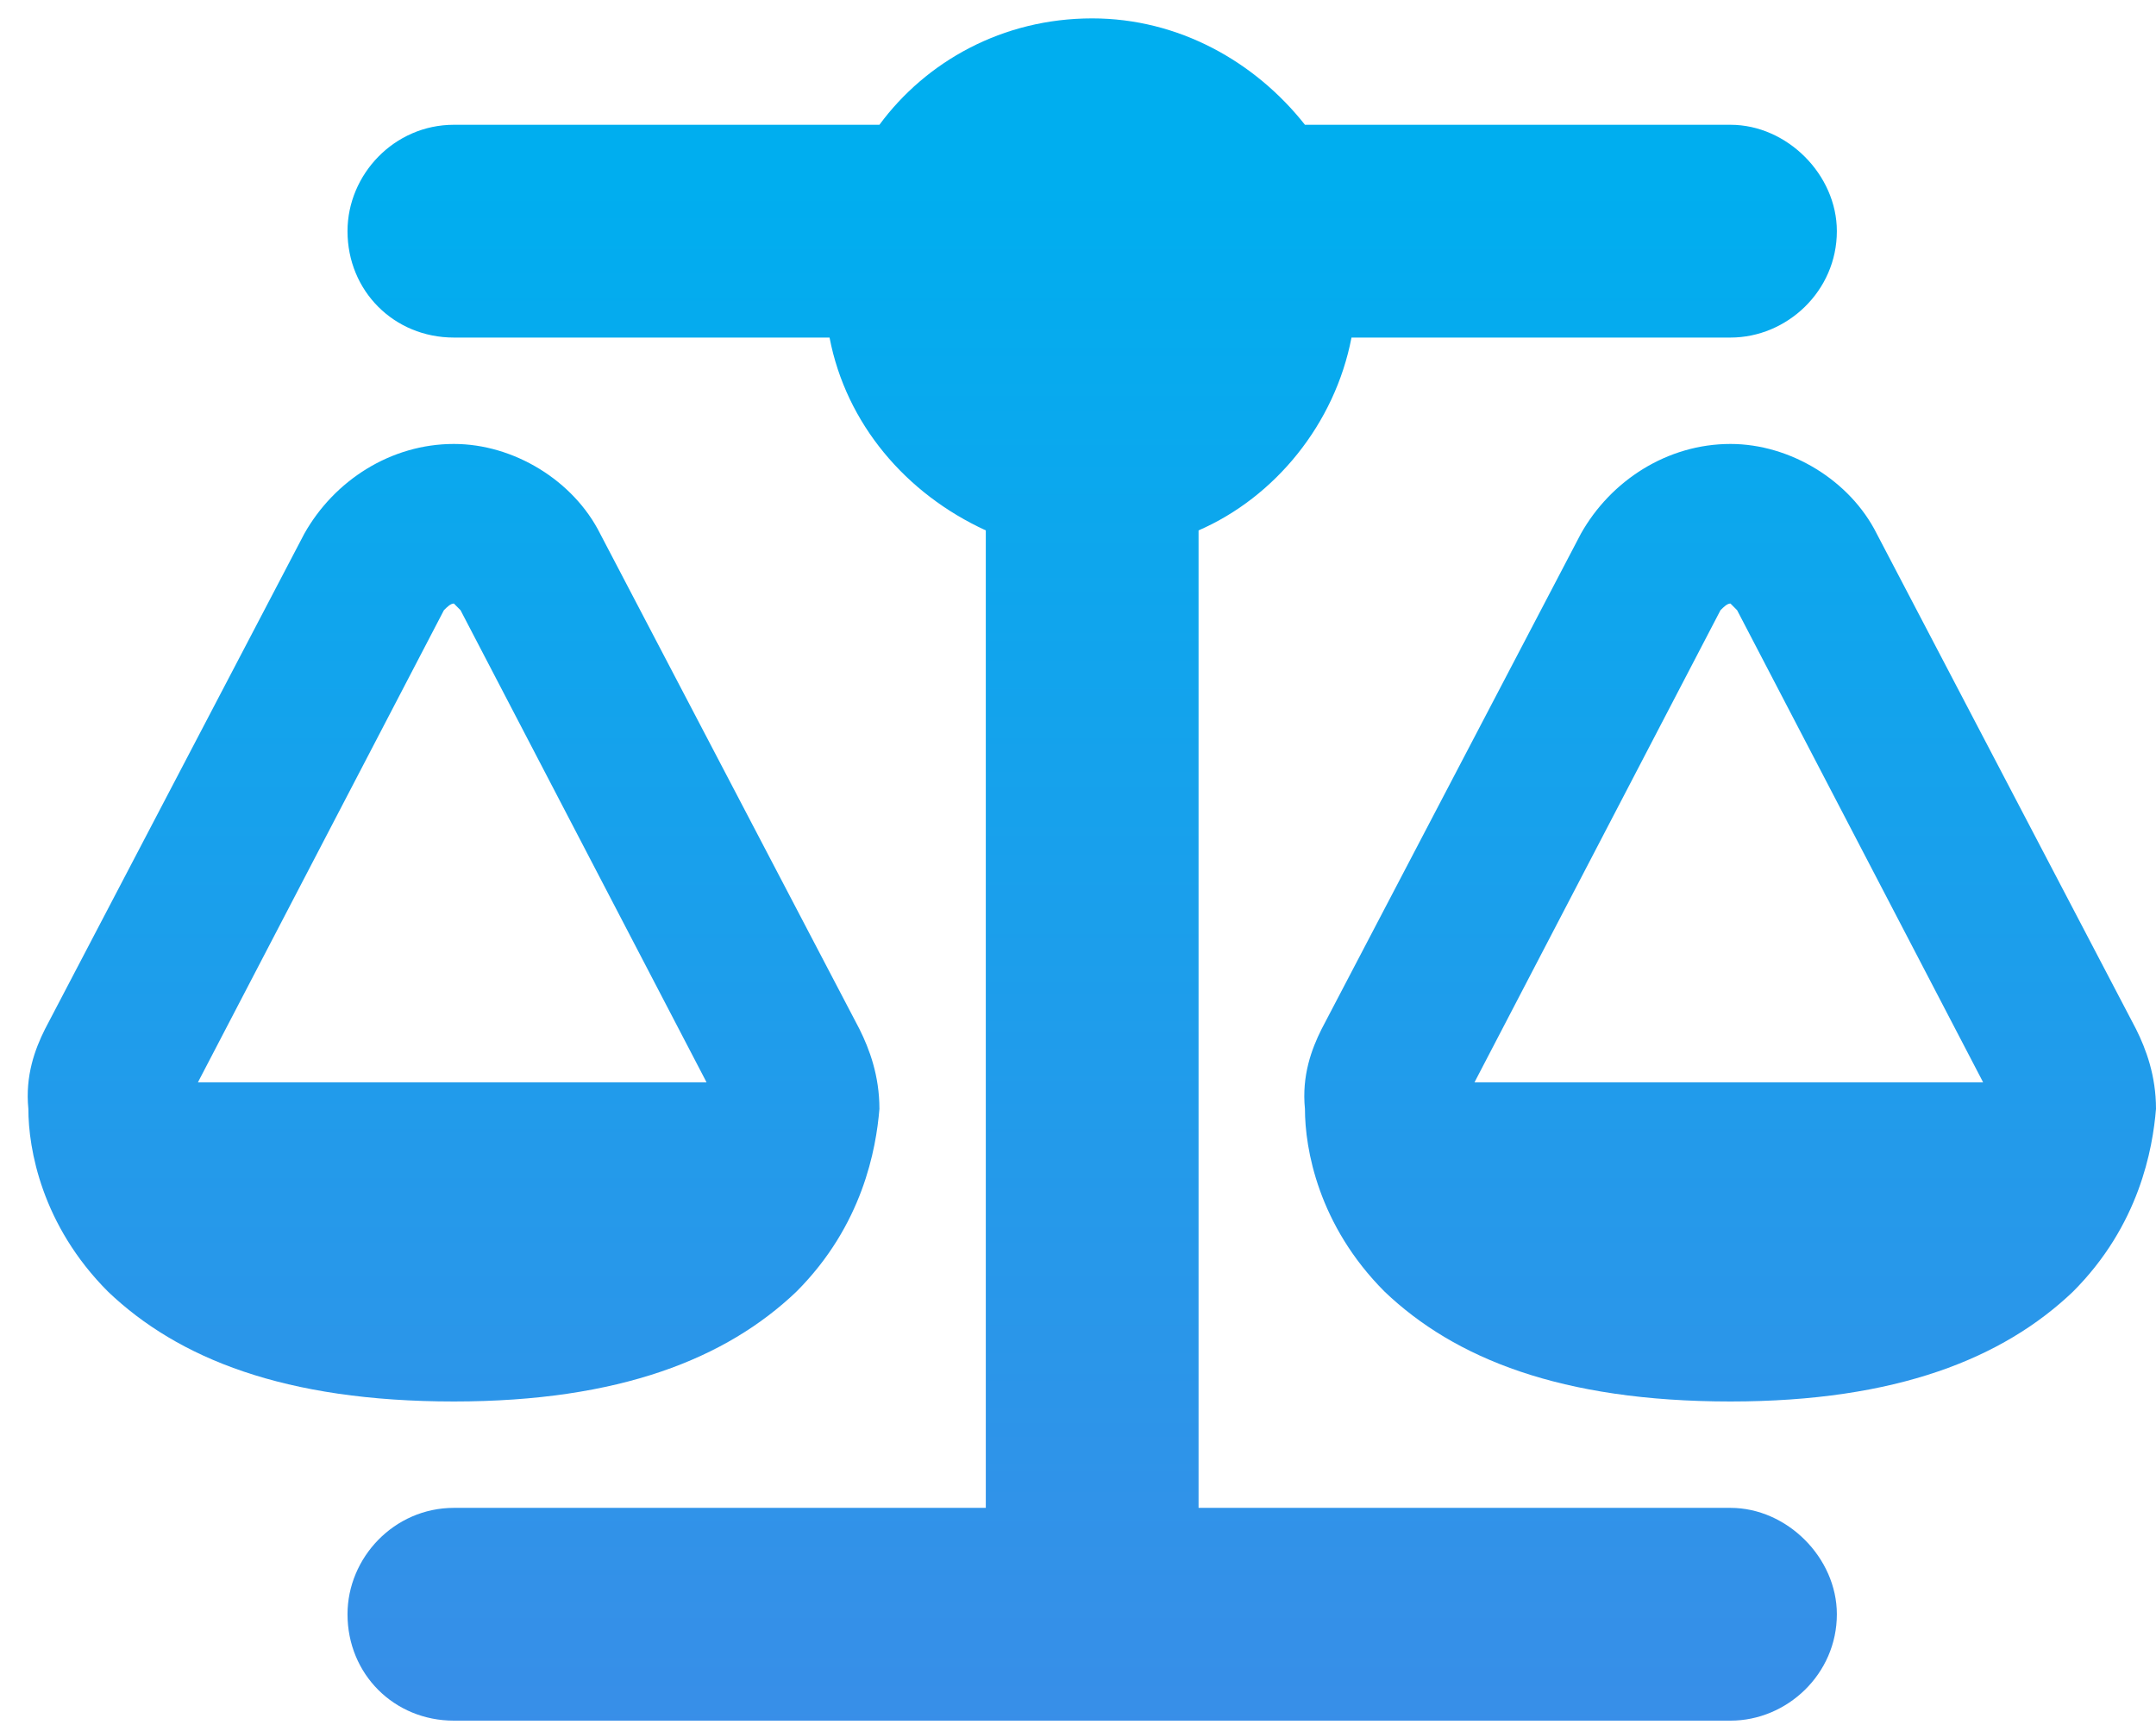 <svg xmlns="http://www.w3.org/2000/svg" width="76" height="61" viewBox="0 0 76 61" fill="none"><path d="M46 4.398H61C62.992 4.398 64.75 6.156 64.75 8.148C64.75 10.258 62.992 11.898 61 11.898H47.641C47.055 14.945 44.945 17.523 42.25 18.695V53.148H61C62.992 53.148 64.75 54.906 64.75 56.898C64.75 59.008 62.992 60.648 61 60.648H38.5H16C13.891 60.648 12.25 59.008 12.25 56.898C12.25 54.906 13.891 53.148 16 53.148H34.75V18.695C31.938 17.406 29.828 14.945 29.242 11.898H16C13.891 11.898 12.25 10.258 12.25 8.148C12.25 6.156 13.891 4.398 16 4.398H31C32.641 2.172 35.336 0.648 38.5 0.648C41.547 0.648 44.242 2.172 46 4.398ZM15.648 21.508L6.977 38.148H24.906L16.234 21.508C16.117 21.391 16 21.273 16 21.273C15.883 21.273 15.766 21.391 15.648 21.508ZM16 15.648C18.109 15.648 20.219 16.938 21.156 18.812L30.297 36.273C30.648 36.977 31 37.914 31 39.086C30.883 40.492 30.414 43.188 28.07 45.531C25.609 47.875 21.859 49.398 16 49.398C10.023 49.398 6.273 47.875 3.812 45.531C1.469 43.188 1 40.492 1 39.086C0.883 37.914 1.234 36.977 1.586 36.273L10.727 18.812C11.781 16.938 13.773 15.648 16 15.648ZM61 21.273C60.883 21.273 60.766 21.391 60.648 21.508L51.977 38.148H69.906L61.234 21.508C61.117 21.391 61 21.273 61 21.273ZM55.727 18.812C56.781 16.938 58.773 15.648 61 15.648C63.109 15.648 65.219 16.938 66.156 18.812L75.297 36.273C75.648 36.977 76 37.914 76 39.086C75.883 40.492 75.414 43.188 73.07 45.531C70.609 47.875 66.859 49.398 61 49.398C55.023 49.398 51.273 47.875 48.812 45.531C46.469 43.188 46 40.492 46 39.086C45.883 37.914 46.234 36.977 46.586 36.273L55.727 18.812Z" fill="url(#paint0_linear_4648_3827)"></path><defs><linearGradient id="paint0_linear_4648_3827" x1="26.275" y1="6.217" x2="26.275" y2="64.784" gradientUnits="userSpaceOnUse"><stop stop-color="#00AEEF"></stop><stop offset="1" stop-color="#3C8CE7"></stop></linearGradient></defs></svg>